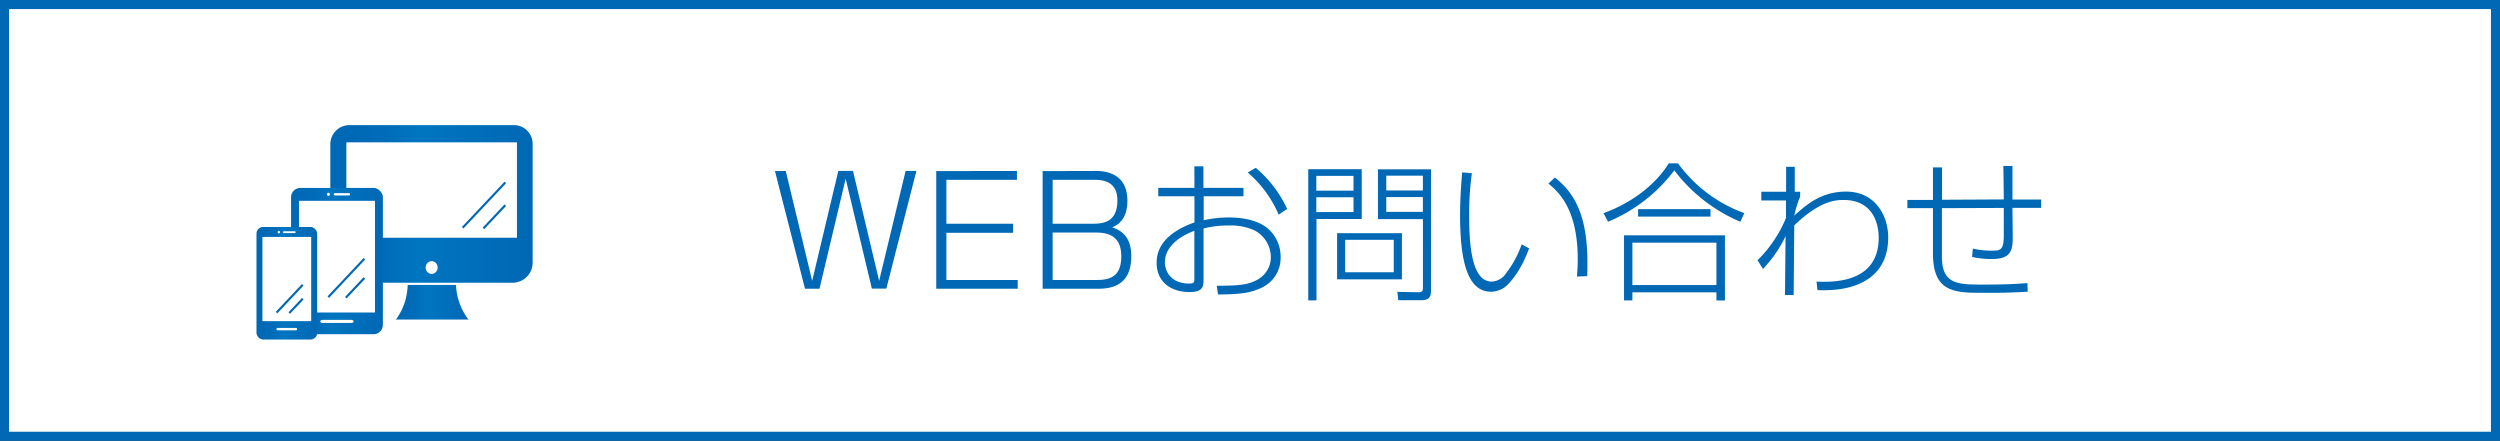 <svg xmlns="http://www.w3.org/2000/svg" xmlns:xlink="http://www.w3.org/1999/xlink" viewBox="0 0 552.47 97.41"><rect x="0" y="0" width="552.47" height="97.41" fill="#333333" stroke="none"/><defs><style>.cls-1,.cls-4{fill:#fff}.cls-1{stroke:#0068b5;stroke-miterlimit:10;stroke-width:2px}.cls-2{fill:#0068b5}.cls-3{fill:url(#名称未設定グラデーション_13)}.cls-5{fill:url(#名称未設定グラデーション_13-2)}.cls-6{fill:url(#名称未設定グラデーション_13-3)}.cls-7{fill:url(#名称未設定グラデーション_13-4)}.cls-8{fill:url(#名称未設定グラデーション_13-5)}.cls-9{fill:url(#名称未設定グラデーション_13-6)}</style><linearGradient id="名称未設定グラデーション_13" x1="86.84" y1="64.15" x2="104.17" y2="64.15" gradientUnits="userSpaceOnUse"><stop offset="0" stop-color="#0068b5"/><stop offset=".24" stop-color="#006bb8"/><stop offset=".43" stop-color="#0075c0"/><stop offset="1" stop-color="#0068b5"/></linearGradient><linearGradient id="名称未設定グラデーション_13-2" x1="73.26" y1="45.08" x2="117.52" y2="45.08" xlink:href="#名称未設定グラデーション_13"/><linearGradient id="名称未設定グラデーション_13-3" x1="73.02" y1="45.08" x2="117.75" y2="45.08" xlink:href="#名称未設定グラデーション_13"/><linearGradient id="名称未設定グラデーション_13-4" x1="73.26" y1="41.98" x2="117.52" y2="41.98" xlink:href="#名称未設定グラデーション_13"/><linearGradient id="名称未設定グラデーション_13-5" x1="64.32" y1="57.7" x2="84.61" y2="57.7" xlink:href="#名称未設定グラデーション_13"/><linearGradient id="名称未設定グラデーション_13-6" x1="56.68" y1="62.59" x2="70.08" y2="62.59" xlink:href="#名称未設定グラデーション_13"/></defs><g id="Layer_2" data-name="Layer 2"><g id="デザイン"><path class="cls-1" d="M1 1h550.47v95.41H1z"/><path class="cls-2" d="M173.64 37.78l5.84 24.28 5.78-24.28h3.24l5.78 24.28 5.85-24.28h2.38l-6.64 26h-3.2l-5.79-24.28-5.78 24.31h-3.2l-6.64-26zm51.09 0v1.95h-15.59v9.71h14.74v2h-14.74v10.43h15.76v1.94h-18v-26zm17.48 0c2.94 0 6.93 1.06 6.93 6.58 0 1.81-.39 4.69-3.37 5.88 1.23.43 4.23 1.45 4.23 6.31 0 5-2.44 7.26-7.3 7.26h-12.29v-26zm-9.59 1.95v9.71h8.76c2.15 0 5.55-.13 5.55-5.15 0-4.56-3.7-4.56-5.39-4.56zm0 11.66v10.48h9.88c3.64 0 5.29-1.49 5.29-5.26 0-5.22-4-5.22-6-5.22zm31.32-14.63h2v4.76h8.85v1.85H266v5.31a24.38 24.38 0 0 1 5.55-.62c1.79 0 5.42.19 8.06 2a8.16 8.16 0 0 1 3.39 6.82 7.23 7.23 0 0 1-4.2 6.7c-2.28 1.09-4.46 1.49-9.64 1.49l-.27-1.92c5.15 0 7-.26 8.95-1.32a5.67 5.67 0 0 0 3-5 6.71 6.71 0 0 0-3.6-5.91 12.66 12.66 0 0 0-5.65-1.09 22 22 0 0 0-5.62.66V61.8c0 1.49-.13 2.74-3.1 2.74-4.17 0-7.27-2.28-7.27-6.47 0-4.6 3.83-7.3 8.36-8.92v-5.78h-8v-1.85h8zm0 14.24c-3.8 1.42-6.51 3.86-6.51 6.93 0 2.28 1.58 4.73 5.32 4.73 1 0 1.19-.2 1.19-.93zm13.57-13.91a26.31 26.31 0 0 1 6.94 9.08l-1.88 1.26a25.41 25.41 0 0 0-6.84-9.32zm23.42.3v11h-10v18h-1.82v-29zm-1.82 1.48h-8.22v3.27h8.22zm0 4.73h-8.22v3.27h8.22zm10.7 18.13h-14.33v-10.2h14.33zM308 53h-10.74v7.17H308zm8.23 11c0 1.09 0 2.34-2.09 2.34H309l-.2-1.85 4.5.1c1.12 0 1.15-.33 1.15-1.16V48.42h-9.94v-11h11.73zm-1.79-25.18h-8.09v3.27h8.09zm0 4.73h-8.09v3.27h8.09zm10.83-5.27a65.33 65.33 0 0 0-.6 9.35c0 6.24.47 14.6 5 14.6a4.06 4.06 0 0 0 3.21-1.92 22.41 22.41 0 0 0 3.39-6.31l1.65.89c-1.85 5-4 7.24-4.72 8a5.35 5.35 0 0 1-3.7 1.58c-5.42 0-6.84-7.37-6.84-17 0-3.8.3-7.3.46-9.38zm23.22 22.83c.07-1 .17-2.12.17-3.8 0-10.94-4.07-14.77-6.48-16.75l1.42-1.32c4.43 3.4 7.2 8.55 7.2 18.79 0 1.16 0 2-.06 3zm5.87-14.01c7.31-2.64 12.13-7.24 14.41-11h2.05a31.22 31.22 0 0 0 14.66 11l-.89 1.9A35.79 35.79 0 0 1 370 37.65 35.25 35.25 0 0 1 355.36 49zm26.83 4.9v14.4h-1.88v-1.79h-18.57v1.78h-1.85V52zm-1.88 1.62h-18.57V63h18.57zM378 47.86h-16v-1.65h16zm23.43 14.37c3.37.13 13.74.49 13.74-9.71 0-2.58-.92-8.33-7.79-8.33-1.69 0-5.25.17-10.87 5.62l-.13 15.39h-1.92l.13-13a27.44 27.44 0 0 1-5 7.23l-1.19-1.92a28.31 28.31 0 0 0 6.28-9.34V44.3h-5.45v-1.93h5.48v-5.51h1.91v5.51h1.19v1.09a22.21 22.21 0 0 0-1.29 4.17c2.68-2.38 5.91-5.29 11.46-5.29 6.38 0 9.29 5.29 9.29 10.11 0 8.52-6.51 12.06-15.63 11.66zm43.3-25.54v7.4h6.34v1.85h-6.34c0 1 .06 5.49.06 6.41 0 2.94-.36 4.89-4.59 4.89a19.62 19.62 0 0 1-4.39-.46l.16-1.85a17.73 17.73 0 0 0 4.13.46c2 0 2.71-.07 2.71-3.44v-6l-13.67.05v10.74c0 6.15 3.6 6.15 9.19 6.15 4.95 0 7.1-.13 9.71-.33l.06 1.91c-4.85.24-5.31.24-9.84.24-6.34 0-11.1-.1-11.1-8.73V46h-5.65v-1.81h5.65V37h2v7.14l13.65-.07c0-1.15-.07-6.34-.1-7.4z"/><path class="cls-3" d="M102.93 57.26H87.87c3.26 3.81 2.23 10-1 13.78h17.33c-3.29-3.8-4.53-9.97-1.27-13.78z"/><path class="cls-4" d="M104.7 71.29H86.31l.36-.41c3.92-4.59 3.61-10.45 1-13.45l-.32-.43h16.11l-.36.42c-3.21 3.75-1.89 9.78 1.24 13.45zm-17.34-.5h16.29c-2.91-3.71-4.08-9.45-1.23-13.28h-14A9.38 9.38 0 0 1 90 64.18a13.17 13.17 0 0 1-2.64 6.61z"/><path class="cls-4" d="M89.85 62.23h11.17v.74H89.85z"/><path class="cls-5" d="M77.24 27.94h36.38a3.9 3.9 0 0 1 3.9 3.9V58a4.2 4.2 0 0 1-4.2 4.2H77.46a4.2 4.2 0 0 1-4.2-4.2V31.92a4 4 0 0 1 4-4z"/><path class="cls-6" d="M113.44 62.48H77.33A4.46 4.46 0 0 1 73 57.9V32a4.23 4.23 0 0 1 4.1-4.35h36.61a4.15 4.15 0 0 1 4 4.27V57.9a4.46 4.46 0 0 1-4.27 4.58zM77.12 28.19A3.75 3.75 0 0 0 73.49 32v25.9a4 4 0 0 0 3.84 4.1h36.11a4 4 0 0 0 3.84-4.08V32a3.67 3.67 0 0 0-3.55-3.77z"/><path class="cls-7" d="M77.24 27.94h36.38a3.9 3.9 0 0 1 3.9 3.9V56H73.26V31.92a4 4 0 0 1 3.98-3.98z"/><path class="cls-4" d="M84.83 23.13h21.12v37.7h-21a.08.08 0 0 1-.08-.08V23.13h-.04z" transform="rotate(90 95.39 41.98)"/><ellipse class="cls-4" cx="95.39" cy="59.12" rx="1.33" ry="1.41"/><path class="cls-4" d="M86.26 70.62h18.48v.85H86.26z"/><path class="cls-2" d="M106.99 50.65l-.33-.35 4.85-5.14.33.35-4.85 5.14zm-4.58-.15l-.33-.35 9.43-10.01.33.35-9.43 10.01z"/><rect class="cls-8" x="64.32" y="41.53" width="20.29" height="32.33" rx="2.05"/><path class="cls-4" transform="rotate(90 74.465 56.725)" d="M62.12 48.33H86.8v16.79H62.12z"/><path class="cls-4" d="M72.91 42.94a.34.34 0 0 1-.33.35.34.34 0 0 1-.33-.35.33.33 0 0 1 .33-.35.34.34 0 0 1 .33.35zm4.22.26H74a.26.26 0 0 1-.25-.26.25.25 0 0 1 .25-.26h3.11a.25.25 0 0 1 .25.26.26.26 0 0 1-.23.26zm.51 28.17h-6.35c-.28 0-.51-.15-.51-.34 0-.19.23-.34.51-.34h6.35c.28 0 .5.15.5.34 0 .19-.22.34-.5.34z"/><path class="cls-2" d="M76.59 65.95l-.33-.35 4.1-4.35.33.36-4.1 4.34zm-3.88-.12l-.33-.35 7.98-8.47.33.35-7.98 8.47z"/><rect class="cls-9" x="56.68" y="50.16" width="13.41" height="24.87" rx="1.46"/><path class="cls-4" transform="rotate(90 63.38 61.66)" d="M54.08 56.27h18.61v10.78H54.08z"/><path class="cls-4" d="M61.89 51.31a.27.27 0 0 1-.26.27.27.27 0 0 1 0-.54.27.27 0 0 1 .26.27zm3.25.2h-2.4a.19.19 0 0 1-.19-.2.19.19 0 0 1 .19-.2h2.4a.2.2 0 0 1 .19.2.2.2 0 0 1-.19.2zM65.35 73h-3.94a.3.3 0 0 1-.32-.27.3.3 0 0 1 .32-.26h3.94a.3.3 0 0 1 .32.26.3.3 0 0 1-.32.27z"/><path class="cls-2" d="M64.09 69.35l-.33-.35 2.98-3.16.33.35-2.98 3.16zm-2.81-.09l-.33-.35 5.79-6.15.33.35-5.79 6.15z"/></g></g></svg>